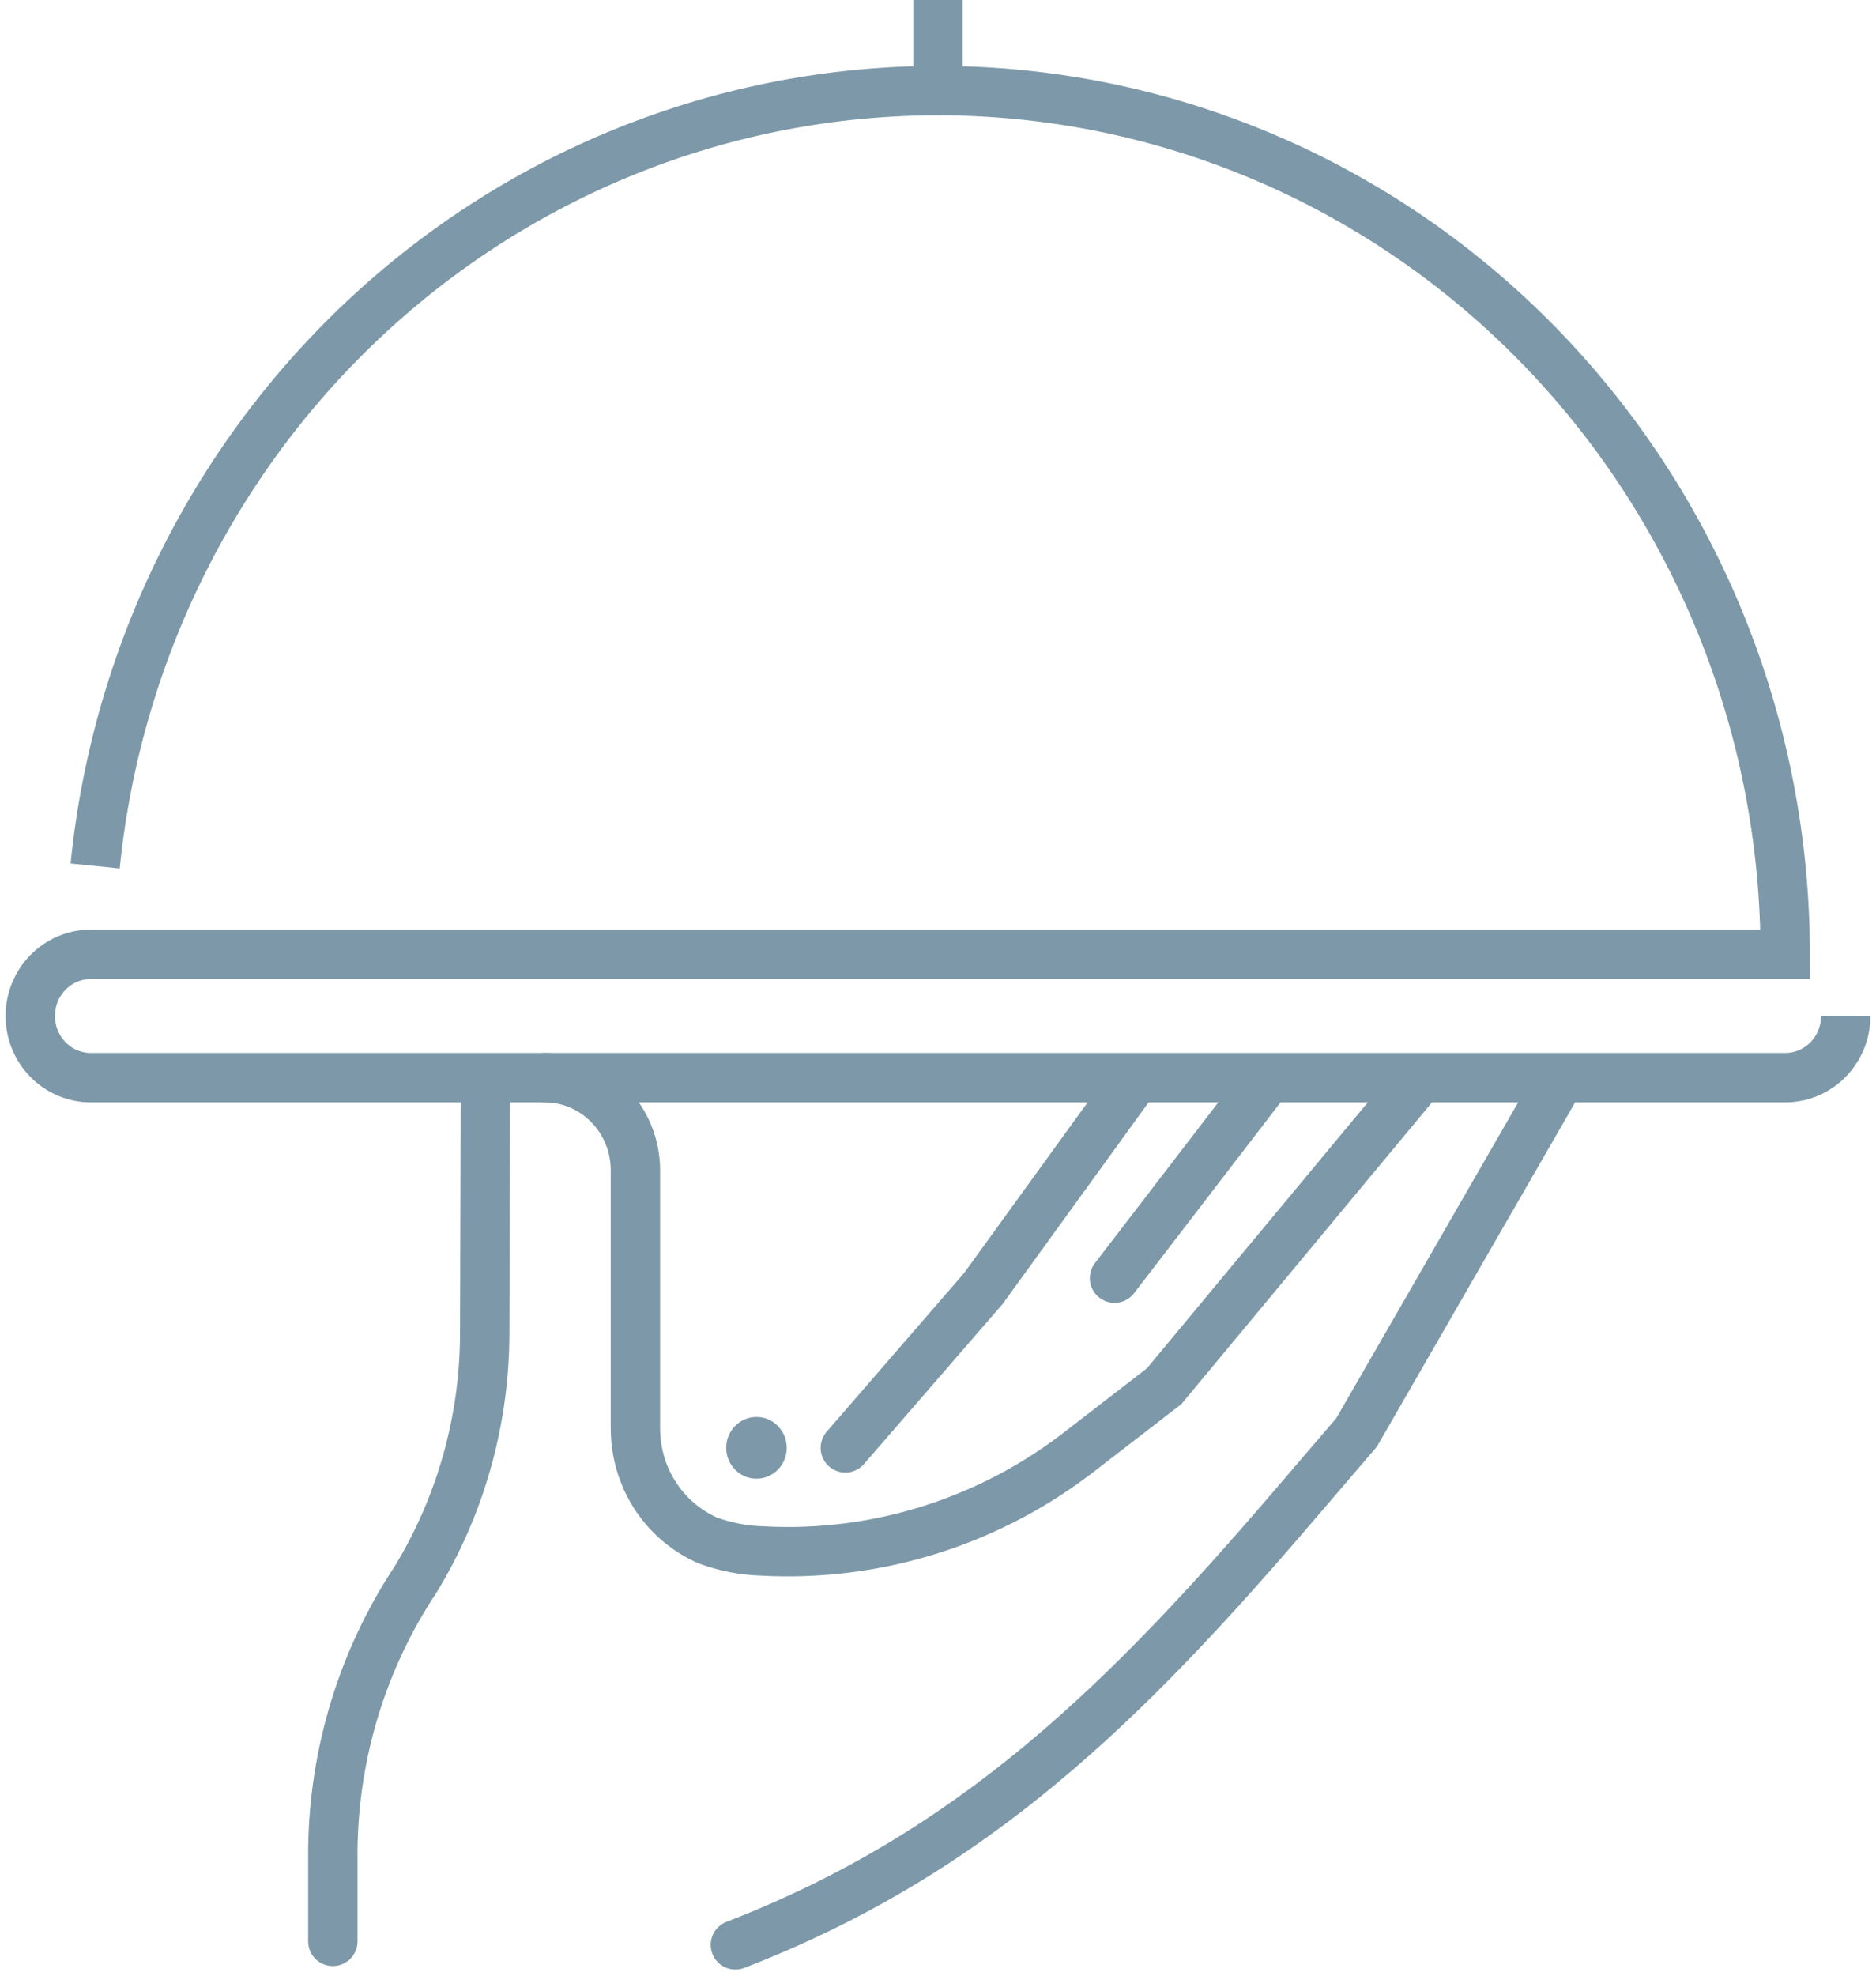 <svg width="38" height="40" viewBox="0 0 38 40" fill="none" xmlns="http://www.w3.org/2000/svg">
<g clip-path="url(#clip0_289_258)">
<path d="M1.927 17.533C2.377 13.074 4.491 8.961 7.831 6.044C11.172 3.127 15.484 1.628 19.878 1.857C24.271 2.087 28.411 4.027 31.441 7.277C34.471 10.527 36.161 14.838 36.161 19.321H1.839C1.514 19.321 1.202 19.453 0.972 19.687C0.742 19.921 0.613 20.239 0.613 20.57C0.613 20.901 0.742 21.219 0.972 21.453C1.202 21.688 1.514 21.819 1.839 21.819H36.161C36.486 21.819 36.798 21.688 37.028 21.453C37.258 21.219 37.387 20.901 37.387 20.57" stroke="#7D99A9" stroke-miterlimit="10"/>
<path d="M22.575 25.878L25.512 22.053" stroke="#7D99A9" stroke-miterlimit="10" stroke-linecap="round"/>
<path d="M22.869 22.014L19.919 26.087L17.123 29.314" stroke="#7D99A9" stroke-miterlimit="10" stroke-linecap="round"/>
<path d="M31.437 22.131L27.479 29.001L26.194 30.5C22.799 34.463 19.724 37.511 14.896 39.376" stroke="#7D99A9" stroke-miterlimit="10" stroke-linecap="round"/>
<path d="M11.032 21.819C11.52 21.819 11.988 22.016 12.332 22.368C12.677 22.719 12.871 23.196 12.871 23.692V28.912C12.87 29.396 13.007 29.869 13.267 30.273C13.527 30.677 13.898 30.995 14.333 31.187C14.685 31.317 15.056 31.39 15.431 31.401C17.77 31.53 20.076 30.799 21.93 29.34L23.58 28.066L28.577 22.053" stroke="#7D99A9" stroke-miterlimit="10" stroke-linecap="round"/>
<path d="M9.832 22.105L9.818 27.023C9.811 28.775 9.326 30.49 8.419 31.977C7.348 33.59 6.765 35.488 6.742 37.435V39.305" stroke="#7D99A9" stroke-miterlimit="10" stroke-linecap="round"/>
<ellipse cx="15.323" cy="29.313" rx="0.613" ry="0.625" fill="#7D99A9"/>
<path d="M19 0V1.835" stroke="#7D99A9" stroke-miterlimit="10"/>
</g>
<defs>
<clipPath id="clip0_289_258">
<rect width="38" height="40" fill="white"/>
</clipPath>
</defs>
</svg>
